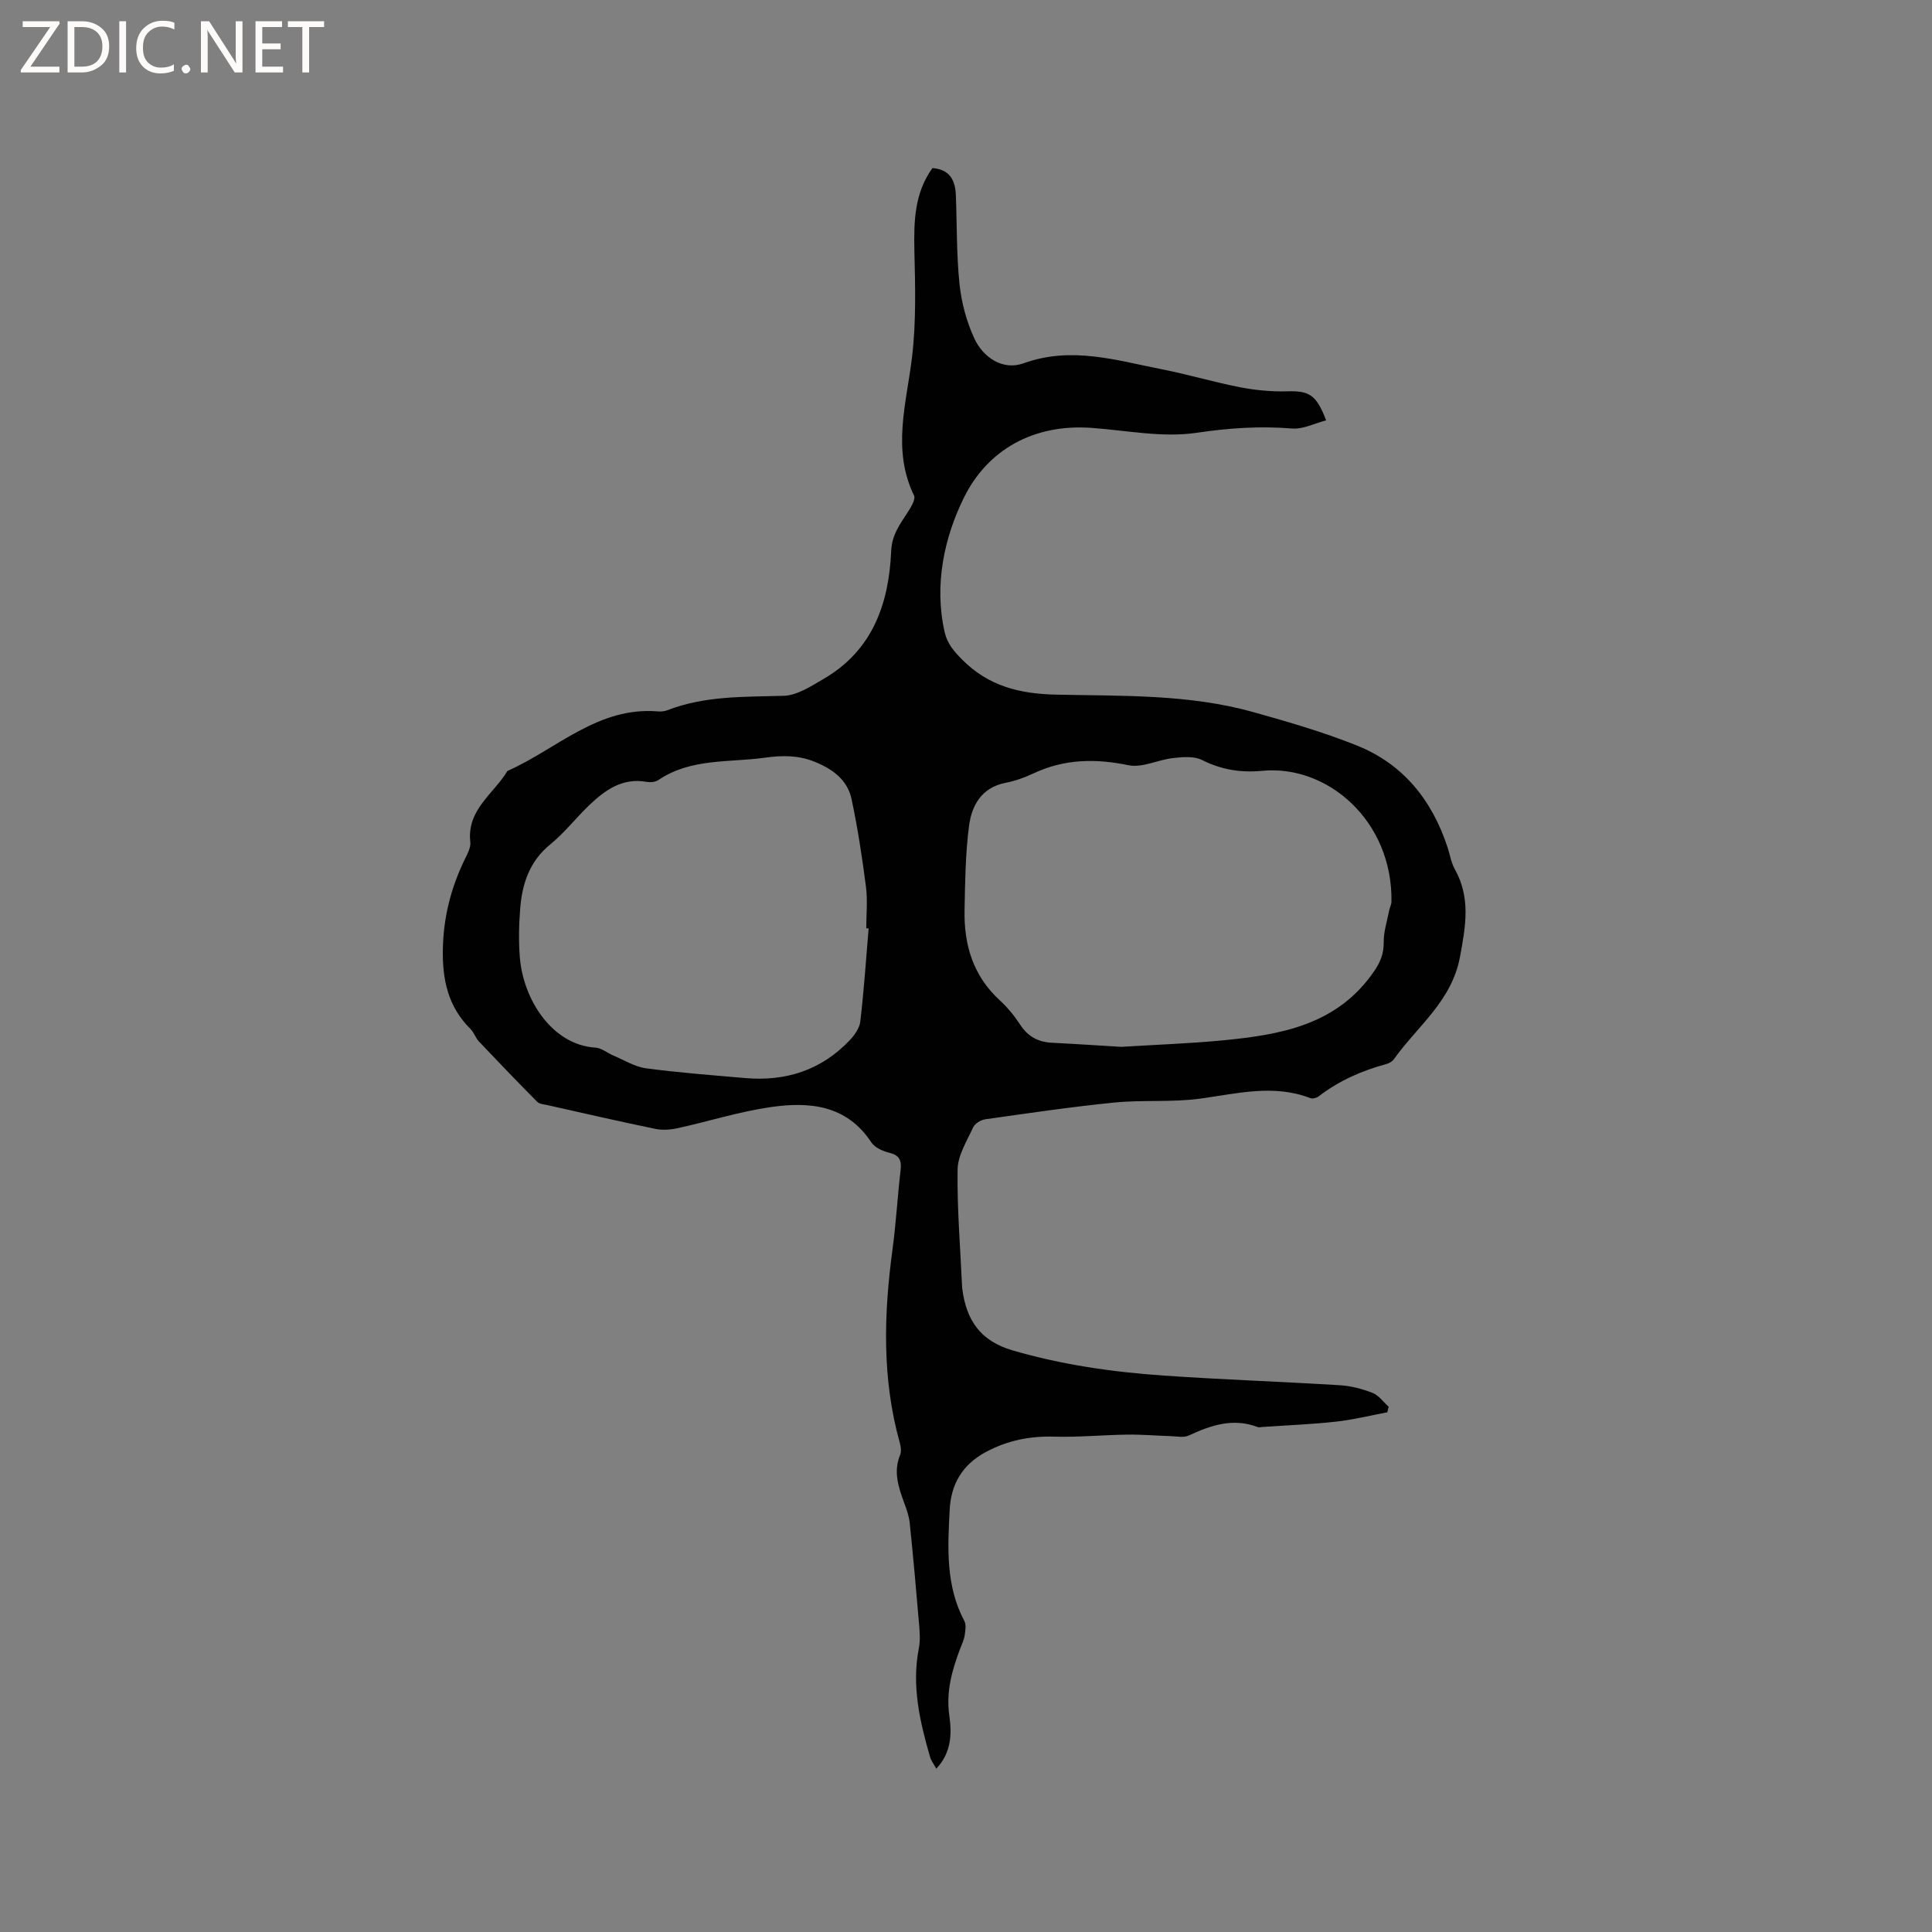 <svg enable-background="new 0 0 400 400" viewBox="0 0 400 400" xmlns="http://www.w3.org/2000/svg"><rect x="0" y="0" width="400" height="400" fill="#808080" stroke="none"/><g fill="#fcfbfa"><path d="m12.4 4.8-6.1 9h6v1.2h-8v-.5l6.1-8.9h-5.7v-1.2h7.6v.4z"/><path d="m14 15v-10.6h3c1.6 0 2.9.5 4 1.4s1.6 2.2 1.6 3.8-.5 3-1.6 3.9-2.4 1.5-4 1.5zm1.4-9.4v8.2h1.6c1.3 0 2.4-.4 3.1-1.1s1.1-1.8 1.1-3.1-.4-2.3-1.2-3-1.8-1-3.1-1z"/><path d="m26.1 4.4v10.6h-1.4v-10.6z"/><path d="m36.1 14.6c-.8.4-1.8.6-2.9.6-1.5 0-2.7-.5-3.6-1.4s-1.4-2.2-1.4-3.8c0-1.7.5-3.1 1.5-4.1s2.3-1.6 3.9-1.6c1 0 1.8.1 2.5.4v1.4c-.8-.4-1.6-.6-2.5-.6-1.2 0-2.1.4-2.9 1.2s-1.1 1.8-1.1 3.2c0 1.3.3 2.3 1 3s1.6 1.1 2.7 1.1c1 0 2-.2 2.7-.7v1.3z"/><path d="m37.6 14.3c0-.2.1-.5.3-.6s.4-.3.6-.3c.3 0 .5.1.6.3s.3.4.3.6-.1.4-.3.6-.4.3-.6.3c-.3 0-.5-.1-.6-.3s-.3-.4-.3-.6z"/><path d="m50.2 15h-1.6l-5.3-8.2c-.2-.2-.3-.5-.4-.7 0 .2.1.7.1 1.5v7.4h-1.4v-10.6h1.7l5.2 8.1c.2.4.4.6.4.7 0-.3-.1-.8-.1-1.5v-7.3h1.4z"/><path d="m58.6 15h-5.7v-10.6h5.5v1.2h-4.1v3.4h3.8v1.2h-3.8v3.6h4.3z"/><path d="m67.1 5.6h-3.1v9.4h-1.4v-9.4h-3v-1.2h7.5z"/></g><path d="m193.05 34.8c3.62.27 4.73 2.56 4.85 5.61.24 6.14.12 12.32.76 18.42.4 3.81 1.44 7.72 3.04 11.19 1.88 4.09 6 6.72 10.2 5.2 9.92-3.59 19.24-.61 28.72 1.25 5.4 1.06 10.69 2.65 16.09 3.7 3.19.62 6.51.94 9.75.85 4.56-.13 6.06.64 8.1 6.01-2.4.62-4.79 1.88-7.05 1.69-6.68-.55-13.12-.1-19.81.89-7.07 1.05-14.54-.52-21.83-1.03-11.89-.82-21.4 4.52-26.3 14.45-4.08 8.27-6.21 18.06-3.99 27.85.54 2.37 1.91 3.95 3.62 5.68 5.48 5.52 11.92 7.1 19.55 7.26 13.63.29 27.41-.12 40.73 3.61 7.22 2.02 14.47 4.13 21.42 6.91 9.63 3.84 15.61 11.35 18.81 21.12.49 1.51.74 3.15 1.5 4.51 3.3 5.92 2.25 11.74 1.07 18.11-1.71 9.24-8.84 14.38-13.7 21.23-.34.47-1 .84-1.58 1-5.06 1.37-9.77 3.43-13.94 6.65-.44.34-1.28.58-1.75.4-7.64-2.95-15.17-.94-22.83.1-5.85.8-11.87.22-17.76.81-8.94.89-17.85 2.21-26.75 3.47-.91.13-2.12.88-2.49 1.67-1.3 2.83-3.18 5.79-3.22 8.73-.12 8.14.57 16.28.94 24.43 0 .11.02.21.04.32.83 6.41 3.69 10.74 10.43 12.7 10.26 2.99 20.7 4.48 31.27 5.21 12.15.84 24.33 1.25 36.49 2 2.28.14 4.61.75 6.75 1.59 1.28.5 2.22 1.87 3.32 2.85-.09.39-.18.77-.27 1.16-3.58.67-7.14 1.56-10.75 1.95-5.02.55-10.08.74-15.12 1.09-.31.02-.67.13-.94.03-5.09-1.96-9.69-.41-14.3 1.74-1.03.48-2.45.17-3.68.13-3.01-.09-6.02-.36-9.03-.32-5.06.07-10.12.57-15.17.42-5.01-.14-9.58.77-14.05 3.14-4.94 2.62-7.3 6.7-7.57 12-.41 7.83-.85 15.7 3.03 23.01.43.8.22 2.03.07 3.03-.14.92-.58 1.81-.92 2.7-1.68 4.45-2.96 8.86-2.26 13.83.51 3.64.54 7.61-2.69 11.04-.56-1.03-1.08-1.68-1.29-2.42-2.12-7.36-3.85-14.76-2.32-22.52.32-1.62.18-3.36.04-5.03-.59-6.97-1.21-13.94-1.93-20.9-.15-1.45-.67-2.88-1.18-4.26-1.17-3.21-2.24-6.38-.81-9.83.29-.71.16-1.71-.06-2.49-3.71-13.23-3.33-26.59-1.52-40.04.74-5.46 1.04-10.97 1.68-16.45.24-2.03-.26-3.09-2.38-3.6-1.34-.32-2.97-1.06-3.68-2.13-5.14-7.81-12.88-8.46-20.89-7.3-6.46.94-12.77 2.94-19.17 4.35-1.5.33-3.18.46-4.67.15-7.46-1.54-14.89-3.25-22.33-4.92-.72-.16-1.64-.21-2.1-.67-4.08-4.11-8.09-8.28-12.07-12.49-.71-.75-1.03-1.89-1.77-2.61-4.63-4.6-5.84-10.16-5.71-16.55.13-6.64 1.69-12.71 4.55-18.59.55-1.12 1.26-2.43 1.13-3.57-.75-6.7 4.85-9.96 7.69-14.7 10.23-4.53 18.74-13.38 31.18-12.33.62.05 1.31-.01 1.89-.23 7.8-3.04 15.95-2.76 24.11-3 2.81-.08 5.7-2 8.31-3.52 10.11-5.88 13.49-15.56 13.96-26.46.15-3.46 1.91-5.65 3.53-8.19.63-.99 1.56-2.55 1.2-3.29-4.61-9.53-1.58-19-.42-28.61.88-7.31.67-14.78.49-22.17-.12-6.09.04-11.89 3.74-17.02zm39.1 181.94c7.74-.48 14.31-.7 20.84-1.33 12.08-1.16 23.81-3.12 31.48-14.29 1.35-1.97 2.03-3.66 2.01-6.02-.02-2.21.71-4.42 1.14-6.63.12-.61.46-1.19.47-1.79.24-16.84-13.34-28.39-26.74-27.09-4.47.43-8.48-.23-12.51-2.25-1.66-.83-4.01-.61-5.99-.39-3.11.35-6.37 2.07-9.21 1.48-6.88-1.42-13.34-1.3-19.73 1.72-1.81.85-3.75 1.54-5.7 1.92-5 .98-7.04 4.69-7.59 8.98-.74 5.75-.81 11.6-.92 17.41-.14 7.15 1.77 13.57 7.26 18.61 1.63 1.49 3.07 3.26 4.28 5.11 1.6 2.43 3.7 3.57 6.55 3.71 5.17.26 10.35.61 14.36.85zm-52.31-24.52c-.16-.01-.33-.02-.49-.03 0-2.86.3-5.76-.06-8.58-.78-6.07-1.71-12.13-2.97-18.11-.85-4.05-3.93-6.28-7.69-7.8-3.39-1.37-6.76-1.32-10.26-.83-7.46 1.04-15.33.07-22.08 4.64-.62.42-1.67.5-2.45.36-4.97-.88-8.54 1.69-11.82 4.81-2.76 2.63-5.12 5.72-8.06 8.11-4.32 3.51-5.85 8.15-6.26 13.31-.27 3.37-.34 6.8-.07 10.16.71 8.65 6.65 18.09 15.67 18.64 1.27.08 2.47 1.13 3.74 1.66 2.22.93 4.39 2.31 6.7 2.62 6.81.91 13.67 1.42 20.52 2.02 8.38.73 15.73-1.6 21.61-7.77 1.02-1.07 2.08-2.53 2.24-3.91.76-6.42 1.19-12.87 1.73-19.3z" fill="#010102"/></svg>